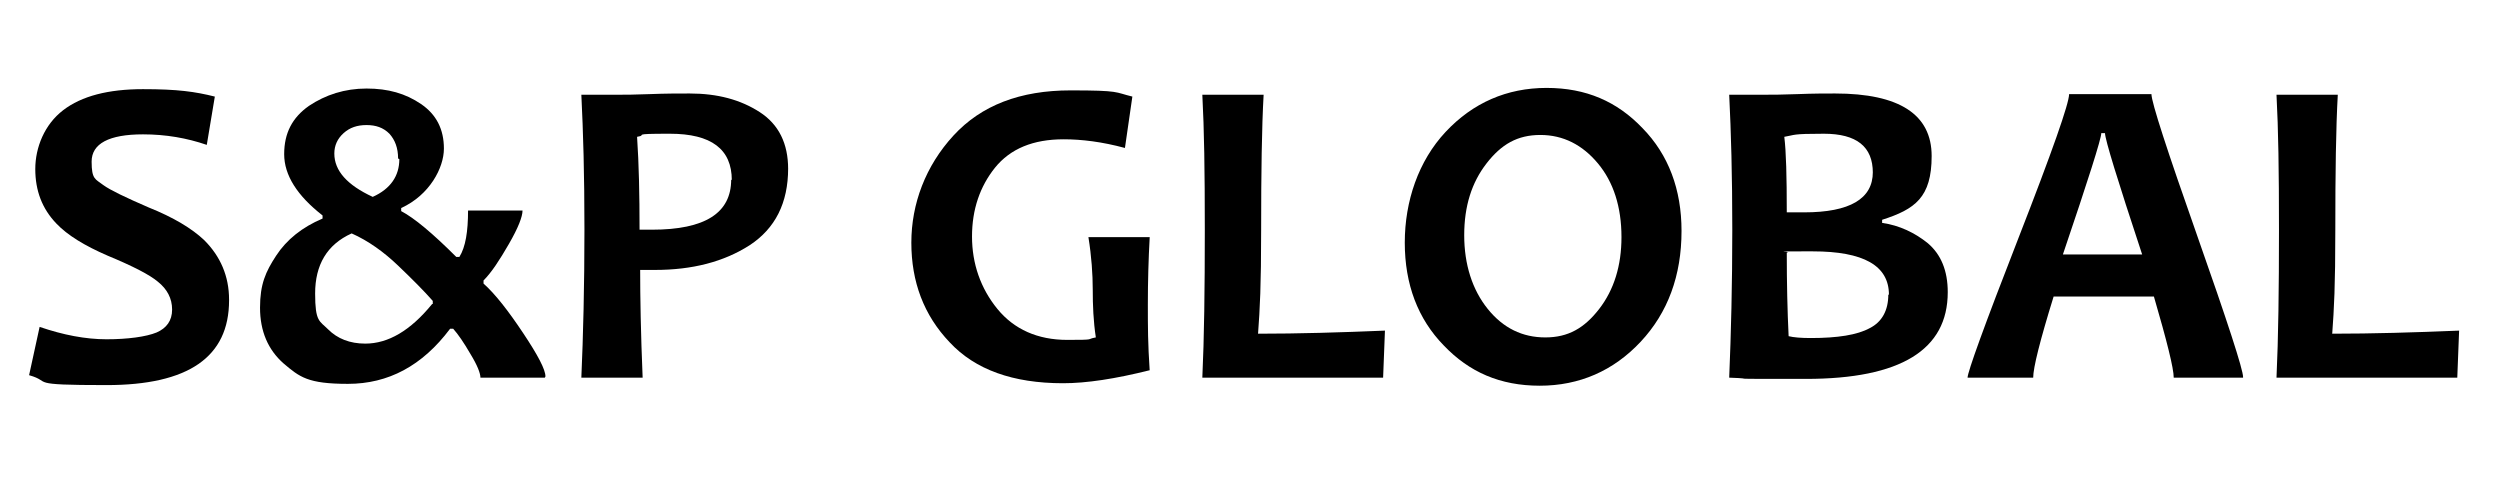 <?xml version="1.0" encoding="UTF-8"?>
<svg id="S_x26_P_Global" xmlns="http://www.w3.org/2000/svg" version="1.1" viewBox="0 0 403.8 77.3">
  <!-- Generator: Adobe Illustrator 29.6.1, SVG Export Plug-In . SVG Version: 2.1.1 Build 9)  -->
  <path d="M37,48.5c0,9.2-6.6,13.7-19.8,13.7s-8.6-.5-12.5-1.6l1.7-7.8c3.8,1.3,7.4,2,10.8,2s6.4-.4,8.1-1.1c1.6-.7,2.5-1.9,2.5-3.7s-.8-3.3-2.3-4.5c-1.3-1.1-4-2.5-8.1-4.2-3.7-1.6-6.5-3.3-8.3-5.2-2.3-2.4-3.4-5.3-3.4-8.8s1.5-7.2,4.5-9.5c3-2.3,7.3-3.4,12.9-3.4s8.4.4,11.6,1.2l-1.3,7.8c-3.2-1.1-6.6-1.7-10.3-1.7-5.5,0-8.3,1.5-8.3,4.4s.6,2.8,1.9,3.8c1.1.8,3.6,2,7.3,3.6,4,1.6,7,3.4,9,5.3,2.6,2.6,4,5.8,4,9.6Z"/>
  <path d="M88,61h-10.4c0-.7-.5-2-1.6-3.8-1.1-1.9-2-3.2-2.8-4.1h-.5c-4.5,6-10,8.9-16.5,8.9s-7.8-1.1-10.4-3.3c-2.5-2.2-3.8-5.2-3.8-9s.9-5.8,2.6-8.4c1.7-2.6,4.2-4.6,7.5-6v-.5c-4.1-3.2-6.2-6.5-6.2-9.9s1.3-5.9,4-7.8c2.7-1.8,5.8-2.8,9.3-2.8s6.3.8,8.8,2.5c2.5,1.7,3.7,4.1,3.7,7.2s-2.3,7.5-6.9,9.6v.5c2.1,1.1,5.1,3.6,8.9,7.4h.5c1-1.6,1.4-4.1,1.4-7.5h8.8c0,1-.7,2.8-2.2,5.4s-2.8,4.6-4.1,5.9v.5c1.9,1.7,4,4.4,6.4,8,2.4,3.6,3.6,5.9,3.6,7ZM69.9,49.1v-.5c-1.4-1.6-3.3-3.5-5.6-5.7-2.3-2.2-4.8-4-7.5-5.2-4,1.8-5.9,5.1-5.9,9.7s.7,4.4,2.1,5.8c1.5,1.5,3.5,2.3,6,2.3,3.7,0,7.3-2.1,10.8-6.4ZM64.3,25.6c0-1.7-.5-3-1.4-4-1-1-2.2-1.4-3.7-1.4s-2.7.4-3.7,1.3c-1,.9-1.5,2-1.5,3.3,0,2.8,2.1,5.1,6.2,7,2.9-1.3,4.3-3.4,4.3-6.1Z"/>
  <path d="M127.3,27.2c0,5.6-2.1,9.7-6.2,12.4-4.2,2.7-9.3,4-15.3,4s-1.9,0-2.4,0c0,4.4.1,10.2.4,17.4h-9.9c.3-6.8.5-14.8.5-23.9s-.2-15.7-.5-21.8h6.1c.9,0,2.5,0,5-.1s4.6-.1,6.4-.1c4.5,0,8.2,1,11.3,3,3.1,2,4.6,5.1,4.6,9.2ZM118.2,29.1c0-5-3.3-7.5-10-7.5s-3.4.2-5.3.5c.3,4.4.4,9.4.4,15,.6,0,1.3,0,2,0,8.6,0,12.8-2.7,12.8-8.1Z"/>
  <path d="M185.7,59.8c-5.6,1.4-10.2,2.1-14,2.1-8.1,0-14.2-2.2-18.3-6.6-4.2-4.4-6.2-9.8-6.2-16.1s2.3-12.4,6.8-17.3c4.5-4.9,10.8-7.3,18.9-7.3s7.1.3,10,1l-1.2,8.3c-3.7-1-7-1.4-9.9-1.4-4.9,0-8.6,1.5-11.1,4.6-2.4,3-3.7,6.7-3.7,11.1s1.4,8.4,4.1,11.7c2.7,3.3,6.5,5,11.3,5s2.9-.1,4.6-.4c-.4-2.6-.5-5.2-.5-7.7s-.2-5.4-.7-8.5h9.9c-.2,3.6-.3,7.2-.3,10.9s0,6.2.3,10.7Z"/>
  <path d="M223.7,53.3l-.3,7.7h-29.2c.3-6.4.4-14.3.4-23.9s-.1-16.1-.4-21.8h9.9c-.3,5.3-.4,12.6-.4,21.8s-.2,12.7-.5,16.8c6.5,0,13.3-.2,20.5-.5Z"/>
  <path d="M271.6,37.3c0,7.2-2.2,13.2-6.6,17.9-4.4,4.7-9.9,7.1-16.3,7.1s-11.4-2.2-15.5-6.5c-4.2-4.3-6.3-9.9-6.3-16.6s2.2-13.2,6.6-17.9c4.4-4.7,9.9-7.1,16.3-7.1s11.4,2.2,15.5,6.5c4.2,4.3,6.3,9.9,6.3,16.6ZM261.9,38.3c0-4.9-1.3-8.9-3.8-11.9-2.5-3-5.6-4.6-9.3-4.6s-6.3,1.5-8.7,4.6c-2.4,3.1-3.6,6.9-3.6,11.6s1.3,8.8,3.8,11.9c2.5,3.1,5.6,4.6,9.3,4.6s6.3-1.5,8.7-4.6c2.4-3.1,3.6-7,3.6-11.6Z"/>
  <path d="M314.6,47.2c0,9.3-7.6,14-22.9,14s-6.8,0-12.4-.2c.3-7.1.5-15.1.5-23.9s-.2-15.8-.5-21.8h5.7c1.1,0,2.9,0,5.4-.1s4.5-.1,6-.1c10.4,0,15.6,3.4,15.6,10.1s-2.7,8.6-8,10.3v.5c2.8.4,5.3,1.6,7.4,3.3,2.1,1.8,3.2,4.4,3.2,7.9ZM302.5,27.9c0-4.2-2.6-6.3-7.9-6.3s-4.6.2-6.4.5c.3,2.4.4,6.4.4,12.2.9,0,1.8,0,2.8,0,7.4,0,11.1-2.2,11.1-6.5ZM305.1,47.6c0-4.7-4.1-7-12.3-7s-3,0-4.2.2c0,4.9.1,9.4.3,13.5.8.2,2,.3,3.6.3,4.3,0,7.5-.5,9.5-1.6,2-1,3-2.9,3-5.4Z"/>
  <path d="M362.3,61h-11.2c0-1.5-1.1-5.9-3.2-13.1h-16.2c-2.2,7.1-3.3,11.5-3.3,13.1h-10.6c0-.9,2.7-8.4,8.2-22.5,5.5-14.1,8.2-21.8,8.2-23.3h13.3c0,1.3,2.5,9,7.4,22.9s7.4,21.6,7.4,22.8ZM346,41.1c-4-12.1-6-18.6-6-19.6h-.6c0,.9-2.1,7.5-6.2,19.6h12.8Z"/>
  <path d="M397.2,53.3l-.3,7.7h-29.2c.3-6.4.4-14.3.4-23.9s-.1-16.1-.4-21.8h9.9c-.3,5.3-.4,12.6-.4,21.8s-.2,12.7-.5,16.8c6.5,0,13.3-.2,20.5-.5Z"/>
</svg>